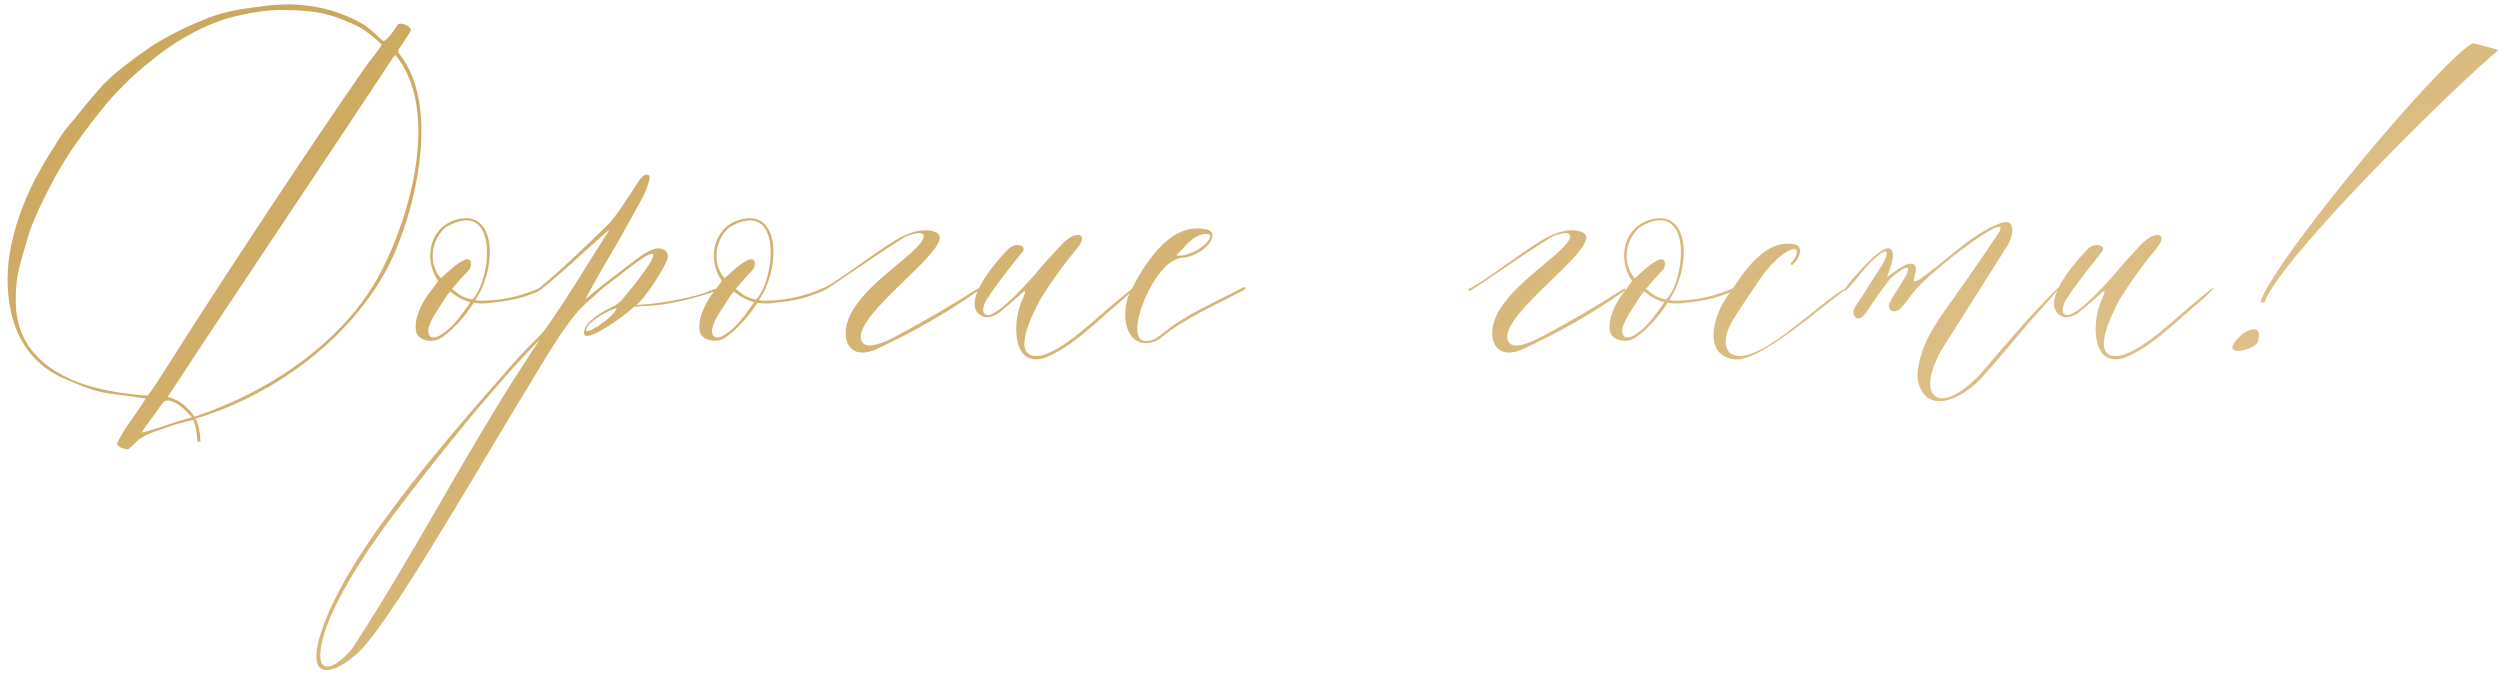 <?xml version="1.0" encoding="UTF-8"?> <svg xmlns="http://www.w3.org/2000/svg" width="315" height="88" viewBox="0 0 315 88" fill="none"> <path d="M24.195 52.585C23.448 51.755 22.867 51.174 21.954 50.676C20.793 50.261 20.793 50.51 20.378 50.925C19.631 52.004 18.966 52.917 18.22 53.913L17.805 54.494C17.971 54.494 18.386 54.411 18.552 54.328C20.212 53.913 21.622 53.249 24.195 52.585ZM24.361 52.917C23.863 53 21.954 53.498 21.54 53.664C20.212 54.162 18.8 54.494 17.555 55.324C17.14 55.739 16.642 56.154 16.227 56.569C15.812 56.735 14.485 56.237 14.816 55.739C15.646 53.996 16.892 52.502 17.805 51.091C18.22 50.344 18.552 50.178 18.137 50.178C16.227 49.846 14.402 49.763 12.575 49.348C11.165 49.016 10.002 48.518 8.674 47.937C5.105 46.609 2.698 43.953 1.619 40.218C0.872 37.562 0.789 34.823 1.204 32.001C1.785 28.681 2.864 25.61 4.441 22.539C5.188 21.211 5.935 19.8 6.848 18.472C7.595 17.144 8.508 15.899 9.587 14.737C10.666 13.326 11.829 11.998 12.991 10.67C14.816 8.844 16.892 7.35 19.049 5.856C21.125 4.528 23.448 3.366 25.773 2.453C27.681 1.623 29.756 1.208 31.831 0.959C33.408 0.71 34.986 0.544 36.562 0.544C39.965 0.627 43.036 1.457 45.858 3.117C46.855 3.781 47.352 4.362 48.182 5.109C48.597 5.524 49.925 3.366 50.175 3.034C50.839 2.785 51.917 3.449 51.752 3.864C51.419 4.528 50.672 5.524 50.258 6.188C50.092 6.52 50.258 6.769 50.423 6.935C55.736 13.741 52.084 27.934 48.514 34.325C43.452 43.372 33.907 50.012 24.61 52.751C25.192 53.83 25.192 54.826 25.274 55.656C25.274 55.656 24.942 55.656 24.86 55.656C24.86 54.826 24.694 53.83 24.361 52.917ZM36.562 1.291C34.072 1.125 31.915 1.54 29.674 2.038C26.934 2.702 24.445 3.947 22.038 5.441C18.718 7.682 15.812 10.255 13.405 13.077C10.915 16.148 8.508 19.302 6.682 22.788C5.603 24.78 4.607 26.855 3.777 29.013C3.196 31.088 2.449 33.163 2.117 35.321C1.785 38.475 1.951 41.38 3.86 43.953C4.773 45.115 5.769 46.028 7.014 46.775C9.587 48.352 11.995 48.933 14.816 49.431C16.061 49.597 17.805 49.846 18.552 49.846C18.8 49.846 20.544 46.941 21.54 45.447C27.183 36.483 39.385 17.974 46.108 8.346C46.855 7.35 48.182 5.69 48.099 5.607C46.772 4.362 45.526 3.366 43.7 2.702C41.377 1.623 38.969 1.291 36.562 1.291ZM49.843 6.935C49.76 6.935 49.428 7.35 49.344 7.516C42.538 17.891 27.681 39.969 21.788 49.016L21.125 50.012C22.785 50.427 23.614 51.34 24.527 52.502C33.824 49.431 43.452 43.04 48.017 34.242C51.834 26.855 55.404 13.824 49.843 6.935ZM67.335 36.566C69.576 35.487 67.999 36.815 66.92 37.064C65.26 37.728 63.6 37.977 61.94 38.143C61.193 38.226 60.529 38.309 59.699 38.143C58.62 39.803 57.209 41.463 55.632 42.542C54.636 43.206 52.976 43.04 52.478 41.961C51.98 40.218 53.308 37.811 54.304 36.649L55.217 35.404C53.142 32.416 54.304 28.017 58.288 27.519C62.687 27.021 62.438 34.242 59.865 37.811C60.031 37.811 60.197 37.894 60.446 37.894C62.77 37.894 65.094 37.479 67.335 36.566ZM56.213 28.598C54.553 29.926 53.723 32.914 55.549 35.072C56.545 34.159 57.458 33.246 58.537 32.748C59.533 32.333 59.533 33.578 59.035 34.076C58.454 34.657 57.956 35.238 57.375 35.902L56.96 36.4C57.209 36.566 57.707 37.064 58.205 37.313C58.703 37.562 59.284 37.728 59.533 37.728C62.023 35.072 62.853 24.78 56.213 28.598ZM59.284 38.06C59.035 38.06 58.454 37.811 57.956 37.562C57.458 37.313 56.96 36.898 56.711 36.732C56.628 36.815 56.296 37.23 55.881 37.894C55.051 39.222 54.221 40.301 53.972 41.463C53.889 42.376 54.387 42.957 55.632 42.127C56.877 41.38 57.873 40.052 58.703 38.89L59.284 38.06ZM65.263 45.115C66.757 43.455 68.002 42.459 68.832 41.297C71.488 37.562 73.978 33.329 76.8 28.93C74.476 30.839 70.409 34.823 68.002 36.566L67.919 36.317C70.575 34.159 73.812 31.005 76.468 28.432C77.796 27.104 78.709 25.444 79.705 24.033C80.203 23.286 80.95 21.709 81.697 22.041C82.195 22.207 81.282 24.199 81.116 24.614C79.871 26.855 78.709 29.013 77.464 31.171C76.717 32.416 76.136 33.412 75.472 34.574L73.729 37.728C75.223 36.483 76.883 35.155 78.46 33.993C79.456 33.246 80.95 31.918 82.278 31.42C83.44 31.005 84.353 31.669 84.104 32.582C83.772 33.744 81.199 37.728 80.203 38.392C80.037 38.475 81.448 38.309 81.863 38.309C84.021 38.06 87.424 37.479 89.25 36.732C90.495 36.068 91.657 36.4 89.748 36.815C87.341 37.645 83.689 38.558 81.116 38.558C80.701 38.558 80.369 38.641 79.954 38.641C79.871 38.641 79.705 38.807 79.539 38.973C78.543 39.886 72.318 44.451 73.812 41.131C74.559 40.052 75.97 39.222 77.215 38.641C77.879 38.309 78.377 37.811 78.543 37.562C79.041 36.981 84.602 30.341 81.282 32.333C79.788 33.246 77.879 34.906 76.468 35.902C75.472 36.649 74.725 37.479 73.895 38.143C73.563 38.475 73.231 38.807 72.899 39.139C70.658 41.712 68.666 45.281 66.923 48.103C61.113 57.565 51.319 74.746 46.422 80.805C43.932 84.042 38.454 87.113 40.197 80.556C42.853 70.762 55.22 56.486 65.263 45.115ZM49.825 64.537C45.094 70.762 40.612 78.066 40.363 82.299C40.197 85.702 43.351 83.212 44.596 81.386C51.983 70.015 57.876 58.644 64.765 47.771L68.002 42.791C62.192 48.684 54.556 58.229 49.825 64.537ZM77.713 38.807C76.219 39.222 74.061 40.716 73.895 41.38C73.314 42.708 77.464 39.886 77.713 38.807ZM103.08 36.566C105.321 35.487 103.744 36.815 102.665 37.064C101.005 37.728 99.345 37.977 97.685 38.143C96.938 38.226 96.274 38.309 95.444 38.143C94.365 39.803 92.954 41.463 91.377 42.542C90.381 43.206 88.721 43.04 88.223 41.961C87.725 40.218 89.053 37.811 90.049 36.649L90.962 35.404C88.887 32.416 90.049 28.017 94.033 27.519C98.432 27.021 98.183 34.242 95.61 37.811C95.776 37.811 95.942 37.894 96.191 37.894C98.515 37.894 100.839 37.479 103.08 36.566ZM91.958 28.598C90.298 29.926 89.468 32.914 91.294 35.072C92.29 34.159 93.203 33.246 94.282 32.748C95.278 32.333 95.278 33.578 94.78 34.076C94.199 34.657 93.701 35.238 93.12 35.902L92.705 36.4C92.954 36.566 93.452 37.064 93.95 37.313C94.448 37.562 95.029 37.728 95.278 37.728C97.768 35.072 98.598 24.78 91.958 28.598ZM95.029 38.06C94.78 38.06 94.199 37.811 93.701 37.562C93.203 37.313 92.705 36.898 92.456 36.732C92.373 36.815 92.041 37.23 91.626 37.894C90.796 39.222 89.966 40.301 89.717 41.463C89.634 42.376 90.132 42.957 91.377 42.127C92.622 41.38 93.618 40.052 94.448 38.89L95.029 38.06ZM110.138 44.119C106.818 45.364 105.988 42.542 106.901 40.218C108.312 36.4 114.122 32.914 115.948 30.673C117.525 28.598 114.454 29.511 113.79 30.009C109.64 32.582 103.83 36.815 103.664 36.649L103.498 36.483C105.905 35.238 110.221 31.835 112.462 30.507C113.624 29.76 115.118 29.013 116.529 29.013C117.608 29.013 118.687 29.345 118.355 30.258C117.691 32.997 106.569 40.633 108.727 43.206C109.308 43.953 111.217 43.289 113.043 42.293C116.612 40.384 120.015 38.392 123.252 36.317L123.335 36.566C119.102 39.554 114.869 41.961 110.138 44.119ZM127.182 31.254C128.012 30.507 129.672 30.922 128.676 31.918C127.099 33.91 125.605 35.736 124.277 37.811C124.028 38.226 123.447 39.554 124.443 39.72C125.854 39.637 129.008 36.151 130.336 34.657C131.415 33.329 132.494 32.167 133.656 30.922C135.565 28.847 137.225 29.428 135.814 31.171C134.071 33.246 132.577 35.321 131.166 37.562C130.502 38.807 127.182 44.866 130.585 44.866C133.573 44.783 138.719 39.471 140.794 37.894C144.197 34.989 143.035 36.4 141.209 37.977C138.221 40.467 135.067 43.787 131.581 45.115C127.514 46.277 127.763 40.799 128.427 38.807C128.593 37.977 130.004 35.653 128.427 37.23C127.68 37.894 126.933 38.558 126.103 39.222C125.356 39.886 124.36 40.135 123.862 39.886C120.459 38.392 126.186 32.167 127.182 31.254ZM151.698 28.847C154.271 29.096 151.781 32.333 148.793 32.499C145.307 32.914 141.406 42.957 144.311 42.957C145.39 43.04 145.971 42.376 146.884 41.712C149.706 39.471 153.026 38.143 156.429 36.317C156.844 36.068 157.259 36.234 156.678 36.566C153.109 38.475 149.208 40.135 146.303 42.542C145.639 43.123 144.809 43.289 143.979 43.206C141.323 42.708 141.489 38.641 142.319 36.981C143.979 33.578 147.216 28.1 151.698 28.847ZM151.532 29.511C150.453 29.76 149.623 30.673 148.876 31.503L148.378 32.001C147.797 32.582 150.453 32.001 151.449 31.088C152.113 30.673 153.358 29.179 151.532 29.511ZM191.598 44.119C188.278 45.364 187.448 42.542 188.361 40.218C189.772 36.4 195.582 32.914 197.408 30.673C198.985 28.598 195.914 29.511 195.25 30.009C191.1 32.582 185.29 36.815 185.124 36.649L184.958 36.483C187.365 35.238 191.681 31.835 193.922 30.507C195.084 29.76 196.578 29.013 197.989 29.013C199.068 29.013 200.147 29.345 199.815 30.258C199.151 32.997 188.029 40.633 190.187 43.206C190.768 43.953 192.677 43.289 194.503 42.293C198.072 40.384 201.475 38.392 204.712 36.317L204.795 36.566C200.562 39.554 196.329 41.961 191.598 44.119ZM217.772 36.566C220.013 35.487 218.436 36.815 217.357 37.064C215.697 37.728 214.037 37.977 212.377 38.143C211.63 38.226 210.966 38.309 210.136 38.143C209.057 39.803 207.646 41.463 206.069 42.542C205.073 43.206 203.413 43.04 202.915 41.961C202.417 40.218 203.745 37.811 204.741 36.649L205.654 35.404C203.579 32.416 204.741 28.017 208.725 27.519C213.124 27.021 212.875 34.242 210.302 37.811C210.468 37.811 210.634 37.894 210.883 37.894C213.207 37.894 215.531 37.479 217.772 36.566ZM206.65 28.598C204.99 29.926 204.16 32.914 205.986 35.072C206.982 34.159 207.895 33.246 208.974 32.748C209.97 32.333 209.97 33.578 209.472 34.076C208.891 34.657 208.393 35.238 207.812 35.902L207.397 36.4C207.646 36.566 208.144 37.064 208.642 37.313C209.14 37.562 209.721 37.728 209.97 37.728C212.46 35.072 213.29 24.78 206.65 28.598ZM209.721 38.06C209.472 38.06 208.891 37.811 208.393 37.562C207.895 37.313 207.397 36.898 207.148 36.732C207.065 36.815 206.733 37.23 206.318 37.894C205.488 39.222 204.658 40.301 204.409 41.463C204.326 42.376 204.824 42.957 206.069 42.127C207.314 41.38 208.31 40.052 209.14 38.89L209.721 38.06ZM217.526 37.479L219.684 34.408C220.929 32.831 222.423 31.171 224.498 30.756C224.996 30.673 226.573 30.59 226.739 31.254C226.988 31.918 226.49 32.831 225.826 33.412C225.66 33.412 225.66 33.246 225.66 33.163C225.826 32.997 226.158 32.499 226.241 32.333C227.154 30.424 224.332 31.42 221.759 35.155C220.597 36.898 219.435 38.558 218.356 40.301C217.692 41.463 216.945 43.206 217.858 44.368C220.846 47.024 229.229 37.977 232.549 36.317C232.549 36.317 232.632 36.317 232.632 36.4C228.814 39.222 221.676 45.613 218.522 45.281C214.372 44.7 216.032 39.637 217.526 37.479ZM237.938 35.404C236.942 36.649 236.112 37.977 235.116 39.388C234.12 40.965 232.958 39.637 233.871 38.475C235.033 36.732 236.112 34.989 237.274 33.163C237.606 32.582 238.187 31.088 237.025 31.918C235.199 33.163 234.12 35.072 232.626 36.566C232.294 36.898 232.294 36.317 233.788 34.74C234.701 33.744 237.44 30.59 238.27 31.42C238.934 32.084 238.021 34.076 237.772 34.906C238.519 34.408 239.681 33.412 240.511 33.246C241.922 33.08 241.258 34.408 241.175 35.155C241.009 35.819 241.839 35.238 242.171 34.989C245.491 32.665 248.147 29.677 251.882 28.183C254.289 27.187 253.625 30.092 252.795 31.171C250.305 35.155 247.732 39.139 245.242 43.123C241.009 49.514 243.831 53.083 249.475 47.19C251.384 44.949 253.376 42.625 255.368 40.384C260.763 34.491 260.846 34.989 255.866 40.384C253.957 42.625 252.131 44.866 250.139 47.107C247.898 49.846 242.918 52.751 241.673 48.103C241.507 47.19 241.673 46.194 241.922 45.198C242.503 42.957 243.748 40.965 245.159 38.973C247.649 35.487 249.807 32.416 251.882 29.262C253.625 26.191 243.001 34.325 241.175 36.732C240.594 37.396 240.179 38.143 239.598 38.724C238.519 39.886 237.689 38.807 238.104 38.143C238.602 37.147 239.266 36.234 239.847 35.238C240.013 34.989 240.262 34.657 240.345 34.242C240.843 32.748 238.187 34.989 237.938 35.404ZM263.192 31.254C264.022 30.507 265.682 30.922 264.686 31.918C263.109 33.91 261.615 35.736 260.287 37.811C260.038 38.226 259.457 39.554 260.453 39.72C261.864 39.637 265.018 36.151 266.346 34.657C267.425 33.329 268.504 32.167 269.666 30.922C271.575 28.847 273.235 29.428 271.824 31.171C270.081 33.246 268.587 35.321 267.176 37.562C266.512 38.807 263.192 44.866 266.595 44.866C269.583 44.783 274.729 39.471 276.804 37.894C280.207 34.989 279.045 36.4 277.219 37.977C274.231 40.467 271.077 43.787 267.591 45.115C263.524 46.277 263.773 40.799 264.437 38.807C264.603 37.977 266.014 35.653 264.437 37.23C263.69 37.894 262.943 38.558 262.113 39.222C261.366 39.886 260.37 40.135 259.872 39.886C256.469 38.392 262.196 32.167 263.192 31.254ZM285.301 38.143L284.803 38.06C286.712 32.416 307.96 7.101 311.612 5.441C311.612 5.441 314.683 6.188 314.766 6.354C310.118 10.089 287.376 32.333 285.301 38.143ZM284.471 43.123C284.969 41.546 284.305 40.882 282.479 42.127C279.076 45.281 283.973 44.202 284.471 43.123Z" fill="url(#paint0_linear_4924_3)"></path> <defs> <linearGradient id="paint0_linear_4924_3" x1="47.161" y1="-9.066" x2="117.667" y2="175.709" gradientUnits="userSpaceOnUse"> <stop offset="0.028" stop-color="#CCA75E"></stop> <stop offset="1" stop-color="#E6CD9E"></stop> </linearGradient> </defs> </svg> 